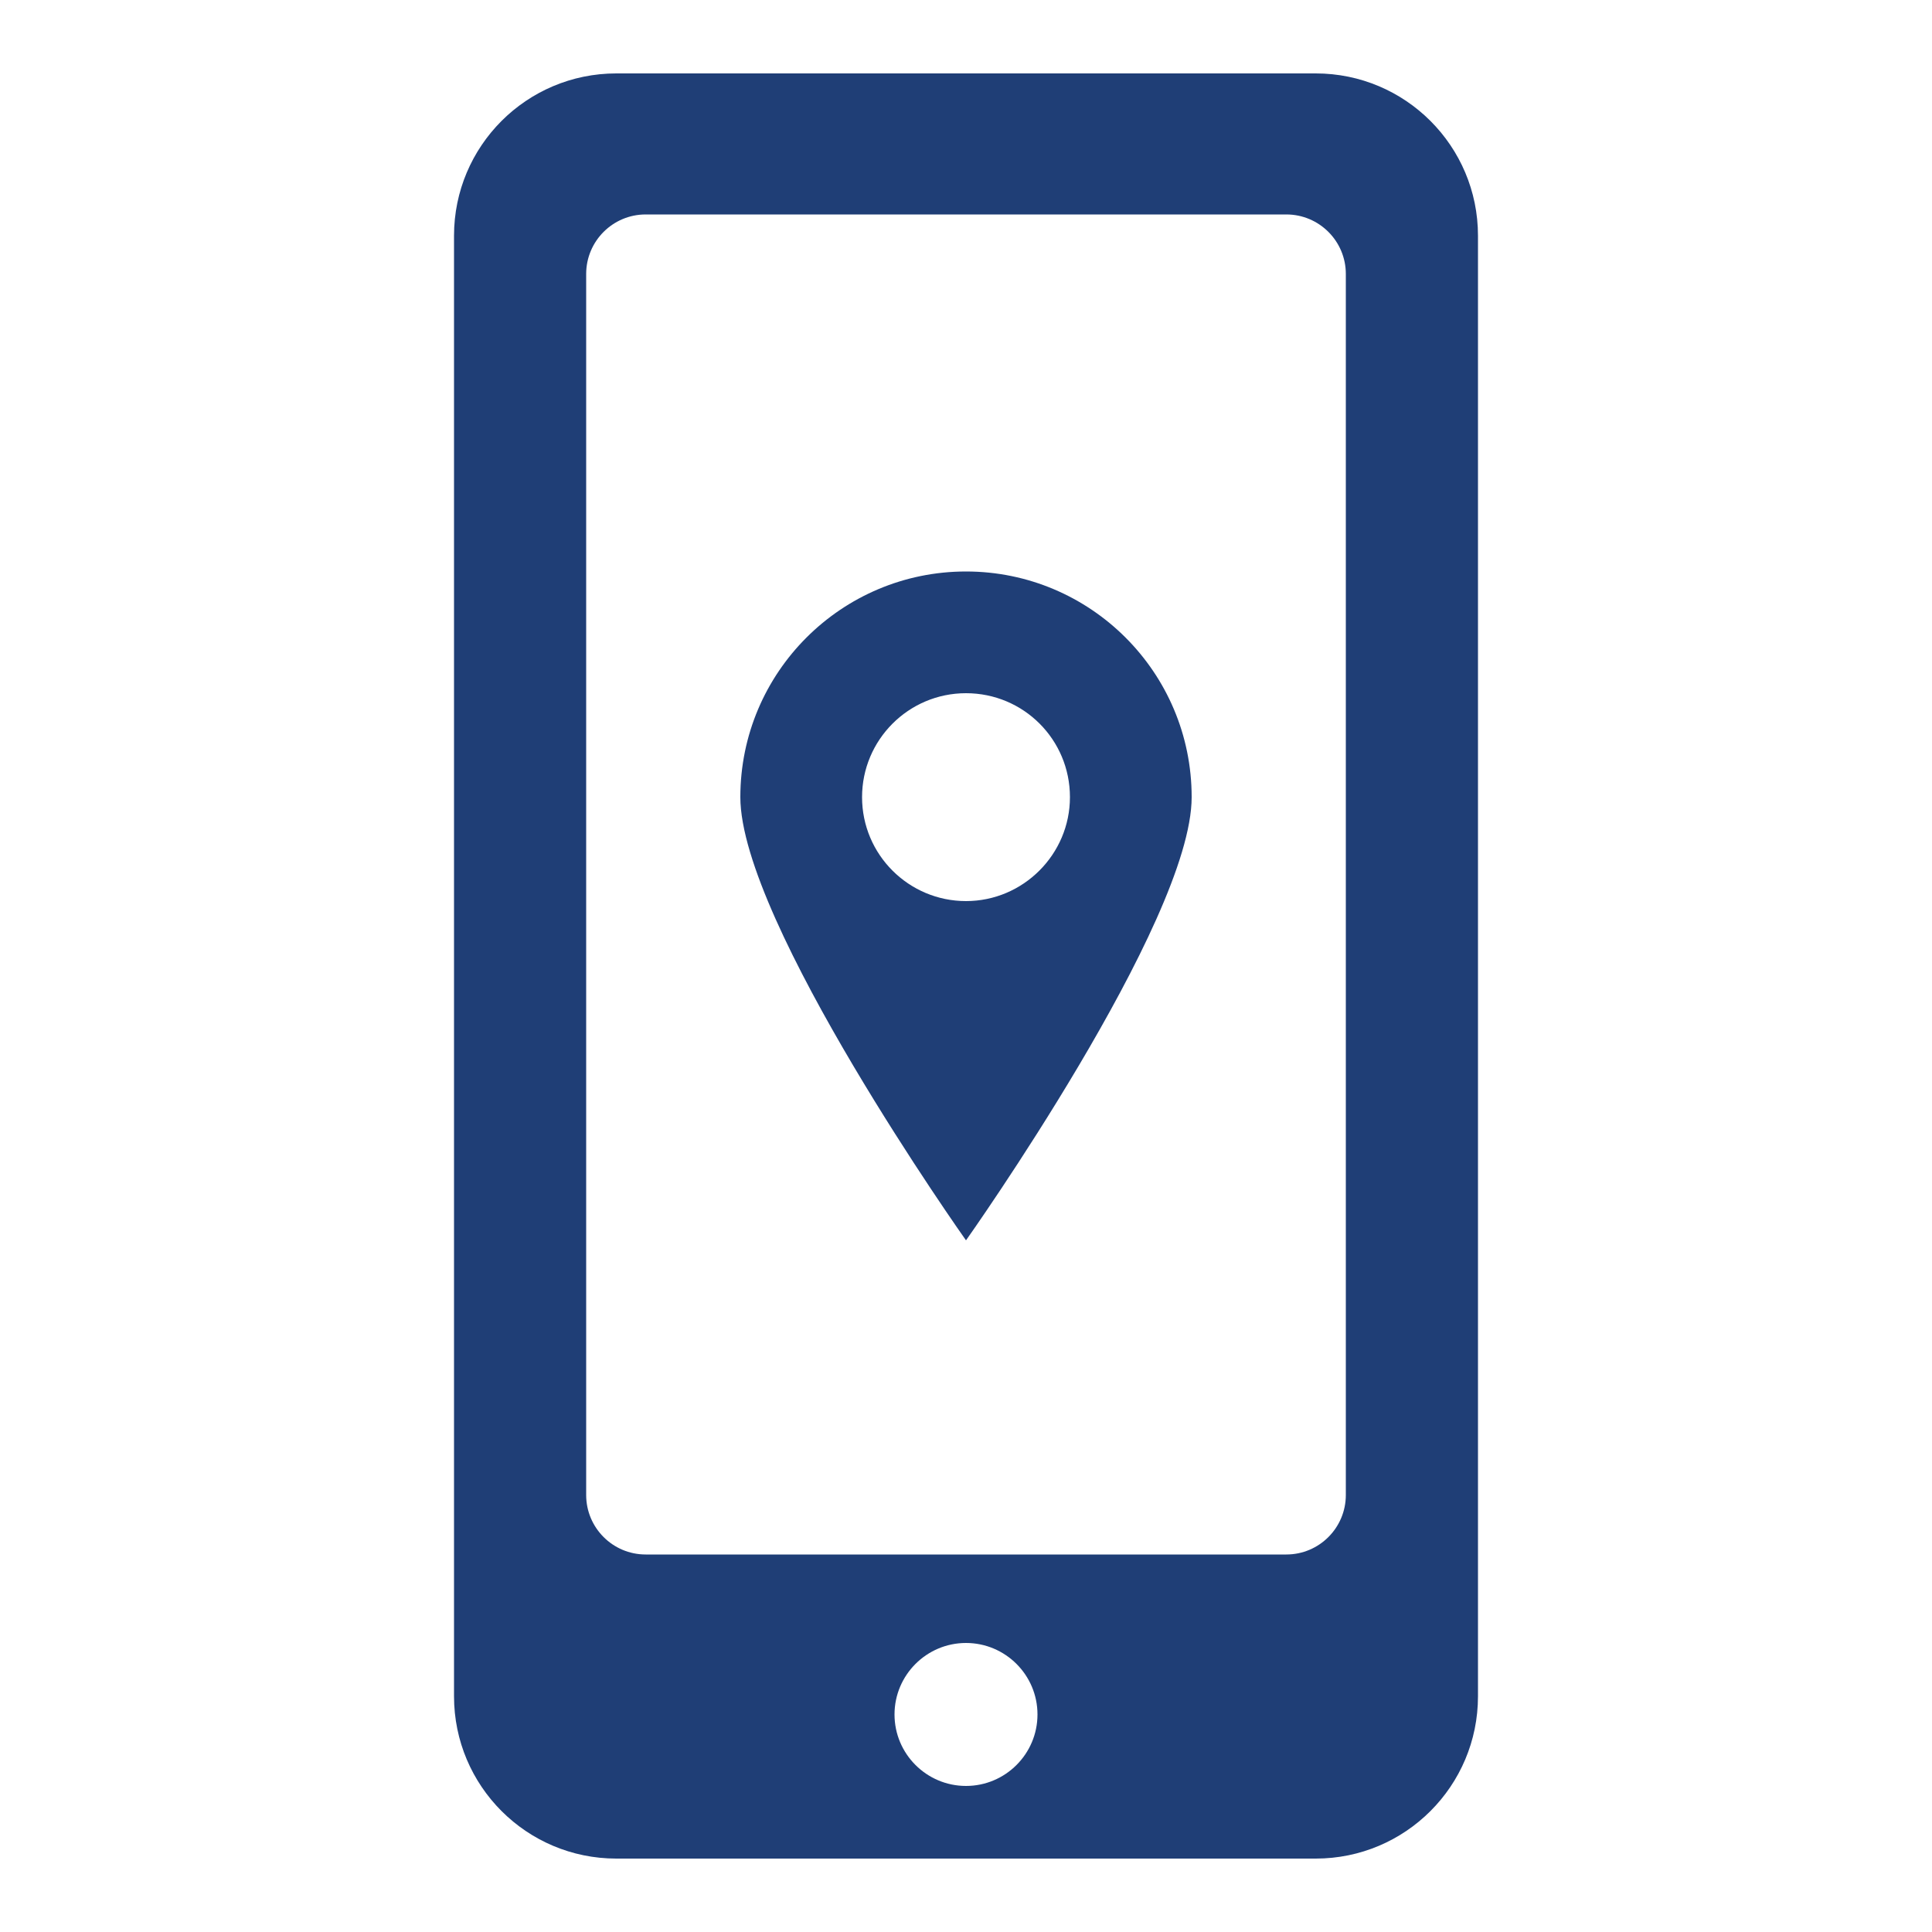 <?xml version="1.0" encoding="utf-8"?>
<!-- Generator: Adobe Illustrator 22.0.0, SVG Export Plug-In . SVG Version: 6.00 Build 0)  -->
<svg version="1.1" id="Layer_1" xmlns="http://www.w3.org/2000/svg" xmlns:xlink="http://www.w3.org/1999/xlink" x="0px" y="0px"
	 viewBox="0 0 500 500" style="enable-background:new 0 0 500 500;" xml:space="preserve">
<style type="text/css">
	.st0{fill:#1F3E76;}
</style>
<g>
	<path class="st0" d="M340.5,19h-181c-23.2,0-42,18.8-42,42v378c0,23.2,18.8,42,42,42h181c23.2,0,42-18.8,42-42V61
		C382.5,37.8,363.7,19,340.5,19z M250,462.2c-10.2,0-18.5-8.3-18.5-18.5c0-10.2,8.3-18.5,18.5-18.5c10.2,0,18.5,8.3,18.5,18.5
		C268.5,453.9,260.2,462.2,250,462.2z M348.3,386.9c0,8.5-6.9,15.4-15.4,15.4H167.1c-8.5,0-15.4-6.9-15.4-15.4v-316
		c0-8.5,6.9-15.4,15.4-15.4h165.8c8.5,0,15.4,6.9,15.4,15.4V386.9z"/>
	<path class="st0" d="M250,147.9c-32.2,0-58.4,26.1-58.4,58.4S250,321,250,321s58.4-82.4,58.4-114.7S282.2,147.9,250,147.9z
		 M250,233.2c-14.8,0-26.9-12-26.9-26.9c0-14.8,12-26.9,26.9-26.9c14.9,0,26.9,12,26.9,26.9C276.9,221.1,264.8,233.2,250,233.2z"/>
</g>
</svg>
